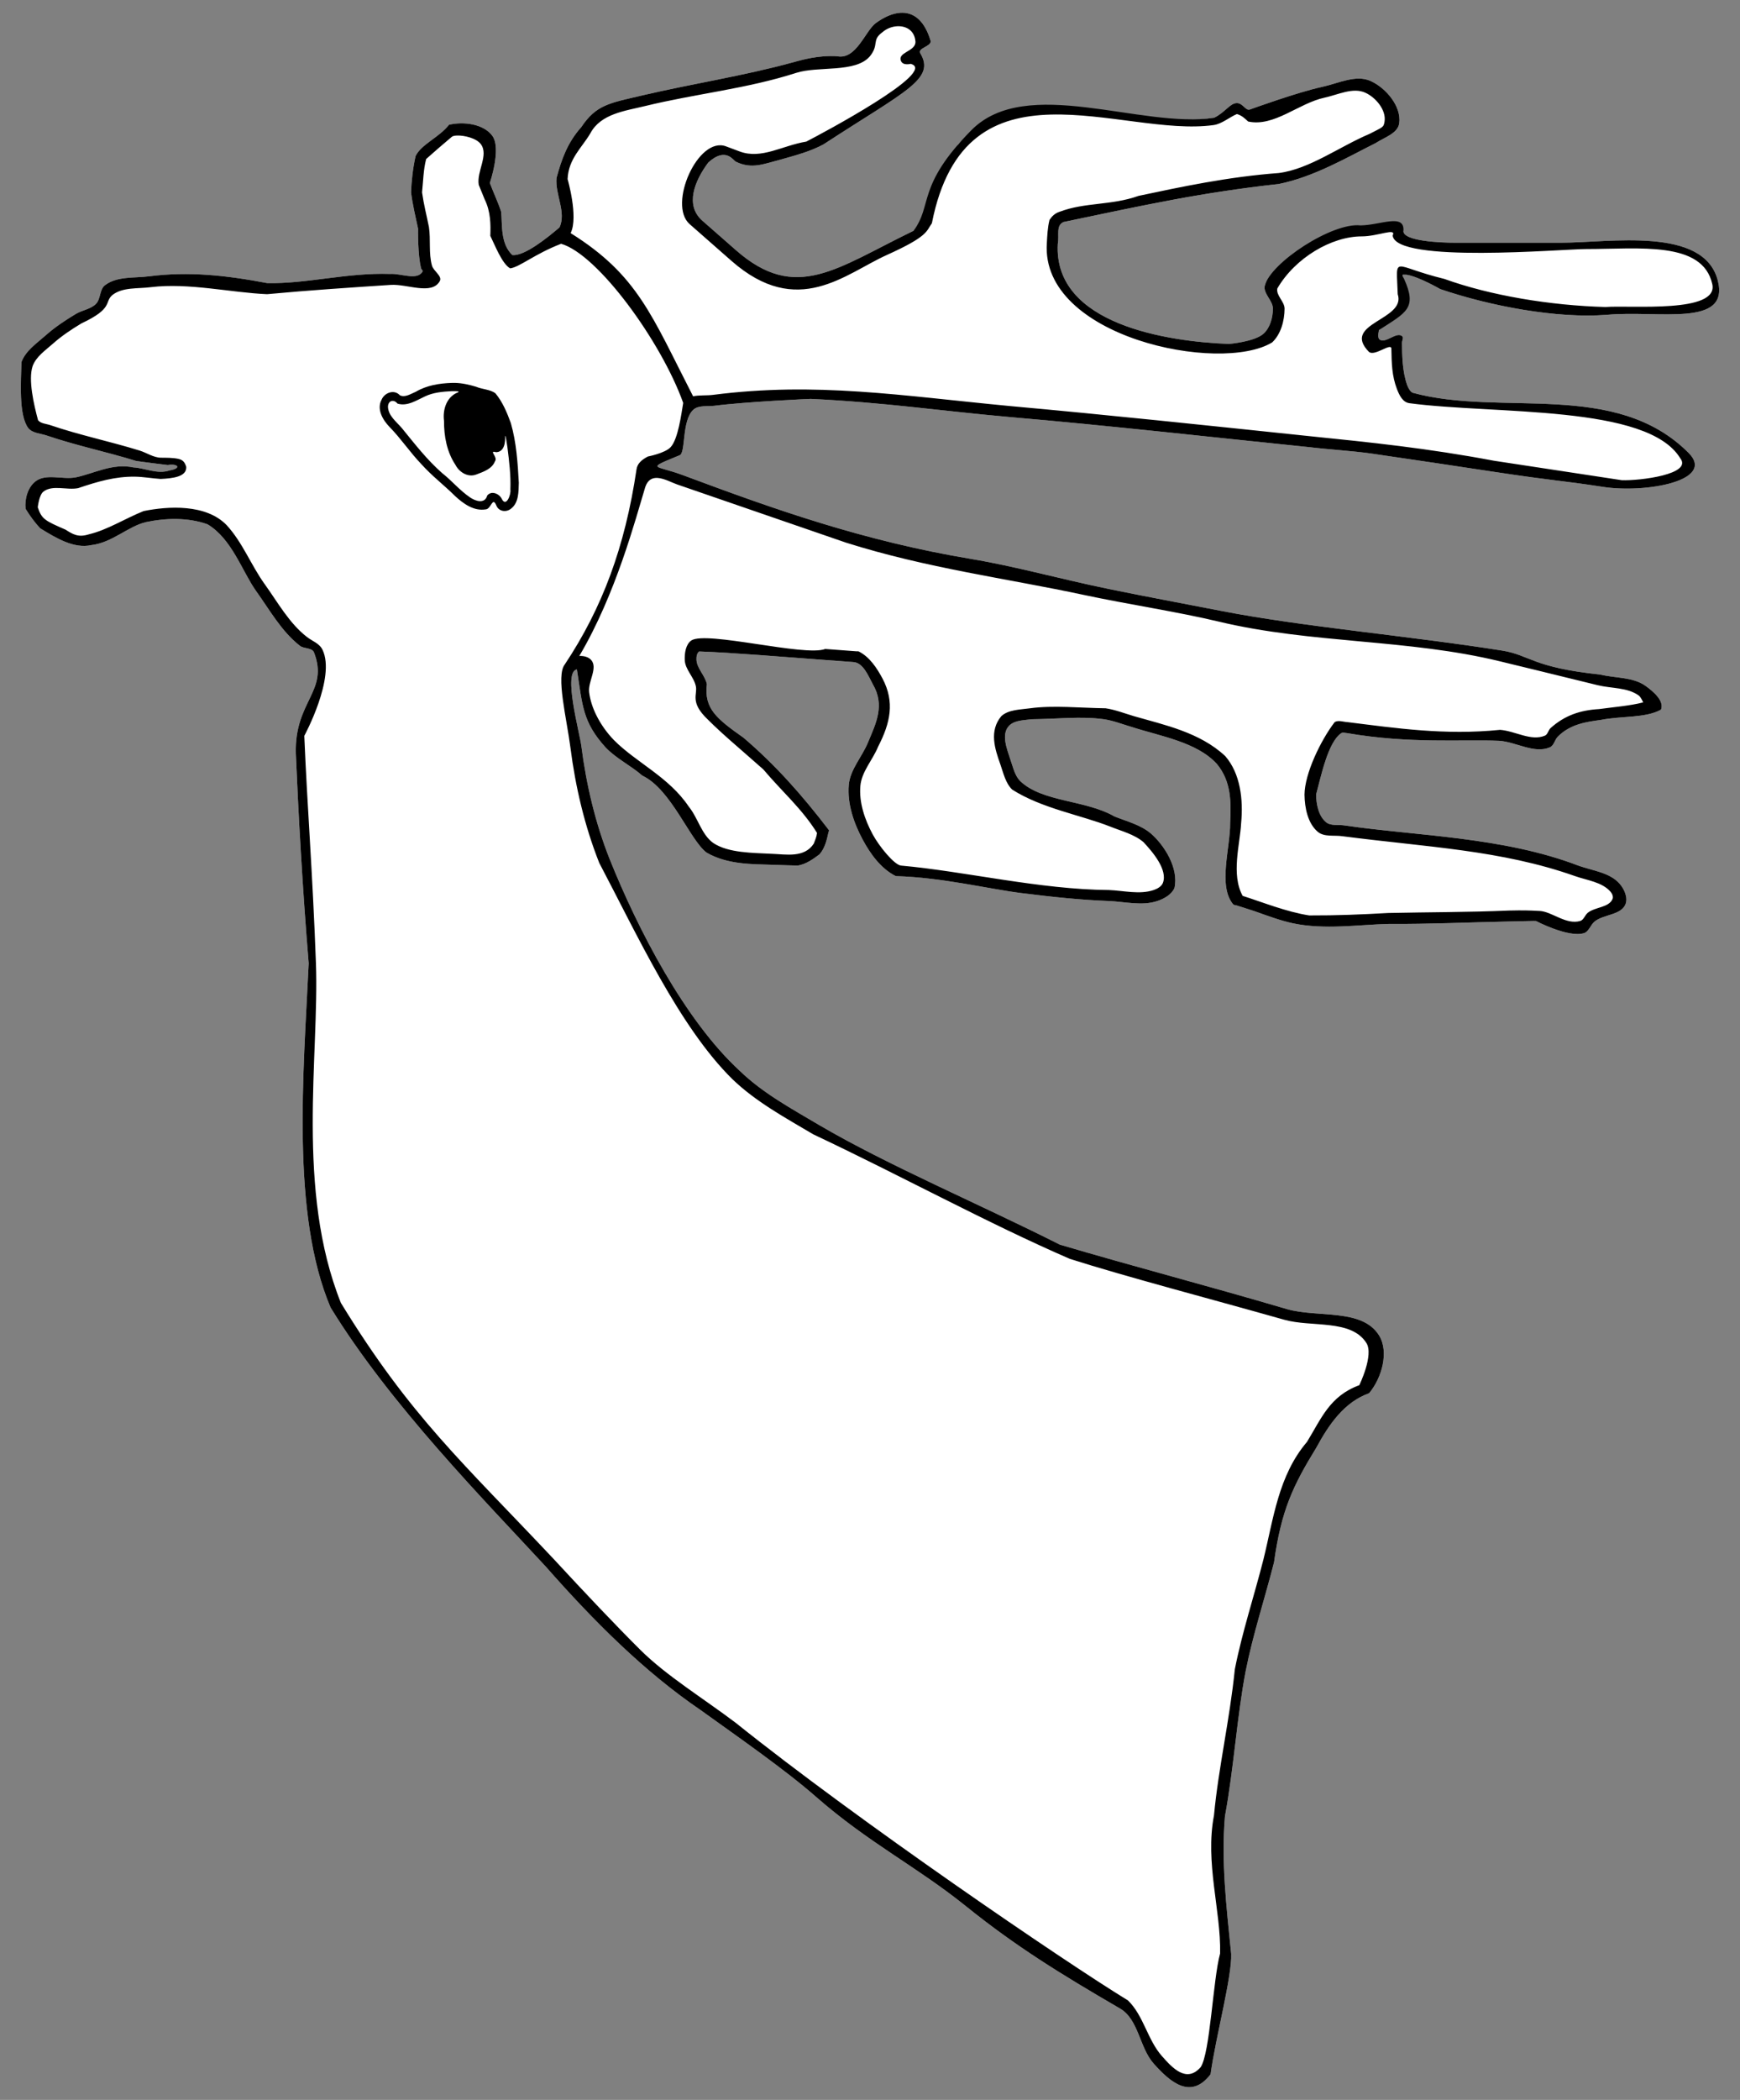 <?xml version="1.0" encoding="UTF-8" standalone="no"?>
<!DOCTYPE svg PUBLIC "-//W3C//DTD SVG 1.1//EN" "http://www.w3.org/Graphics/SVG/1.1/DTD/svg11.dtd">
<svg xmlns:dc="http://purl.org/dc/elements/1.1/" version="1.1" xmlns:xl="http://www.w3.org/1999/xlink" xmlns="http://www.w3.org/2000/svg" viewBox="40.5 67.5 283.5 342" width="283.5" height="342">
  <rect x="40.5" y="67.5" width="283.5" height="342" fill="#808080" stroke="none"/>
  <defs>
    <clipPath id="artboard_clip_path">
      <path d="M 40.5 67.5 L 324 67.5 L 324 356.885 L 270 409.5 L 40.5 409.5 Z"/>
    </clipPath>
  </defs>
  <g id="Stag_s_Head_Couped_(3)" stroke="none" stroke-opacity="1" stroke-dasharray="none" fill="none" fill-opacity="1">
    <title>Stag&apos;s Head Couped (3)</title>
    <g id="Stag_s_Head_Couped_(3)_Art" clip-path="url(#artboard_clip_path)">
      <title>Art</title>
      <g id="Group_69">
        <g id="Graphic_73">
          <title>path928</title>
          <path d="M 187.587 69.574 C 187.457 69.571 187.326 69.574 187.194 69.582 C 185.929 69.664 184.563 70.268 183.21 71.248 C 181.493 72.491 180.011 77.286 176.897 76.659 C 173.844 76.463 171.156 77.254 169.691 77.656 C 161.609 79.872 153.293 81.126 145.135 83.043 C 139.811 84.293 137.666 84.532 135.207 88.204 C 132.966 90.715 132.002 93.424 131.176 96.483 C 130.919 99.16 132.815 102.109 131.657 104.536 C 129.779 106.149 125.933 109.27 123.974 109.034 C 122.018 107.193 122.354 104.105 122.155 102.001 C 121.649 100.412 120.923 98.947 120.31 97.299 C 120.31 97.299 122.235 91.683 120.716 89.617 C 119.278 87.661 116.024 87.259 113.662 87.815 C 112.045 89.889 109.15 90.981 108.213 92.914 C 107.769 94.864 107.527 97.1 107.476 98.83 C 107.716 100.803 108.17 102.66 108.614 104.737 C 108.614 104.737 108.542 109.145 109.124 111.241 C 109.171 111.41 109.446 111.559 109.36 111.712 C 108.484 113.256 105.819 111.994 104.047 112.113 C 97.126 111.877 90.412 113.742 84.063 113.61 C 77.338 112.334 71.228 111.672 64.856 112.493 C 62.403 112.813 59.534 112.449 57.584 113.972 C 56.707 114.656 56.923 116.188 56.144 116.982 C 55.283 117.859 53.901 118.002 52.847 118.636 C 51.129 119.668 49.442 120.786 47.943 122.117 C 46.477 123.418 44.66 124.63 43.995 126.474 C 43.932 129.479 43.499 135.112 45.116 137.232 C 45.8 138.069 47.103 138.087 48.126 138.436 C 52.907 140.066 57.875 141.089 62.701 142.579 C 64.449 142.826 66.061 143.021 67.84 143.238 C 69.476 142.956 70.17 143.772 68.113 144.117 C 66.146 144.791 64.084 143.714 62.252 143.627 C 58.838 142.896 55.872 144.603 52.882 145.236 C 50.706 145.672 48.006 144.544 46.26 145.913 C 45.019 146.885 44.492 148.8 44.667 150.367 C 45.462 151.634 46.069 152.471 47.036 153.534 C 49.664 155.151 52.558 156.906 55.39 156.277 C 58.775 155.885 61.397 153.201 64.285 152.534 C 67.558 151.844 71.165 151.763 74.314 152.892 C 78.263 155.244 79.946 160.524 82.183 163.698 C 84.422 166.81 86.342 170.325 89.368 172.68 C 90.026 173.192 91.283 172.963 91.645 173.714 C 94.148 180.094 88.452 181.654 88.702 190.236 C 89.084 199.411 89.774 212.097 90.795 224.395 C 89.95 242.215 87.898 265.221 94.359 280.442 C 104.062 296.266 119.558 311.966 129.414 322.634 C 137.214 331.499 145.496 339.782 154.615 345.986 C 160.564 350.269 168.327 355.649 173.38 360.075 C 182.023 367.654 189.789 371.439 197.895 377.965 C 206 384.491 213.243 388.951 222.994 394.621 C 226.024 396.384 226.142 400.981 228.478 403.595 C 231.23 406.68 234.537 409.496 237.739 405.327 C 238.549 399.377 241.259 389.335 241.094 385.709 C 240.31 377.924 239.453 370.616 240.082 363.309 C 241.547 355.372 242.047 347.007 243.453 339.695 C 244.637 333.692 246.577 327.863 248.083 321.932 C 249.256 313.461 251.185 309.437 254.97 303.275 C 257.051 299.429 259.562 295.83 263.564 294.411 C 265.626 291.965 266.874 287.652 265.165 284.948 C 262.399 280.572 255.201 282.128 250.219 280.717 C 236.366 276.642 226.204 274.048 213.175 270.204 C 200.162 263.628 185.202 257.319 173.923 250.705 C 169.453 248.057 164.785 245.53 161.049 241.919 C 152.048 233.662 144.354 218.706 139.813 207.369 C 137.492 201.509 136.024 195.278 135.224 189.025 C 134.926 186.696 132.175 176.891 134.495 176.526 C 135.41 182.403 135.401 185.088 139.198 189.261 C 140.932 191.064 143.275 192.175 145.157 193.823 C 149.835 196.028 152.888 204.275 155.6 206.344 C 158.973 208.329 163.142 208.24 166.241 208.342 C 168.139 208.405 170.022 208.468 170.455 208.468 C 171.796 208.292 173.065 207.354 174.023 206.641 C 174.925 205.622 175.222 204.238 175.471 203.111 C 175.502 202.972 175.589 202.83 175.554 202.692 C 171.02 196.777 166.796 192.06 161.66 187.66 C 157.329 184.594 155.179 182.95 155.671 178.923 C 155.382 177.505 154.031 176.373 153.974 174.927 C 153.956 174.461 154.04 173.873 154.419 173.601 C 160.015 173.796 168.142 174.499 174.831 174.979 C 177.258 175.153 179.235 175.303 179.555 175.327 C 181.129 175.447 181.946 177.507 182.691 178.909 C 184.738 182.367 183.213 185.315 181.918 188.423 C 180.965 190.761 179.018 192.81 178.795 195.325 C 178.525 198.382 179.607 201.547 181.06 204.25 C 182.327 206.608 184.063 209 186.46 210.191 C 193.992 210.4 201.53 212.277 206.935 212.954 C 212.339 213.632 216.709 214.071 221.093 214.24 C 223.753 214.343 226.558 215.093 229.08 214.24 C 230.184 213.866 231.403 213.189 231.858 212.116 C 232.59 208.842 230.142 205.082 227.994 203.23 C 226.332 201.83 224.104 201.281 222.087 200.473 C 217.316 197.735 210.402 198.179 206.745 194.732 C 205.861 193.858 205.581 192.524 205.17 191.351 C 204.607 189.543 203.497 187.041 204.995 185.615 C 205.916 184.781 207.361 184.813 208.59 184.637 C 212.614 184.604 216.666 184.121 220.368 184.637 C 221.873 184.86 223.305 185.432 224.766 185.859 C 229.599 187.425 235.459 188.334 238.742 191.892 C 241.166 194.79 241.078 198.229 240.928 201.52 C 240.969 205.589 238.9 211.793 241.43 214.794 C 241.548 214.925 241.767 214.898 241.936 214.951 C 242.899 215.254 243.341 215.387 244.823 215.871 C 246.984 216.635 249.066 217.423 251.153 217.873 C 256.35 218.969 261.862 218.093 266.709 217.978 C 273.302 218.019 280.032 217.709 286.414 217.578 C 288.654 217.532 290.653 217.472 290.759 217.499 C 290.759 217.499 295.986 220.244 298.558 219.484 C 299.392 219.237 299.646 218.106 300.33 217.569 C 301.83 216.391 304.596 216.55 305.333 214.791 C 305.78 213.723 305.162 212.32 304.404 211.445 C 302.803 209.594 299.991 209.308 297.685 208.486 C 285.396 203.77 271.249 203.649 259.516 201.926 C 258.519 201.775 257.306 202.046 256.536 201.394 C 255.323 200.366 254.957 198.49 254.935 196.901 C 255.736 193.977 256.855 188.349 259.049 186.897 C 259.309 186.738 259.66 186.881 259.965 186.897 C 270.261 188.666 278.628 187.893 284.778 188.149 C 287.542 188.35 290.47 190.291 293.023 189.214 C 293.708 188.924 293.812 187.93 294.361 187.429 C 296.397 185.404 299.02 185.068 301.289 184.755 C 304.647 184.078 308.595 184.483 311.126 183.08 C 311.706 181.652 309.861 180.097 308.605 179.202 C 306.544 177.732 303.695 177.968 301.237 177.361 C 290.145 176.205 289.751 174.17 285.244 173.456 C 269.861 171.02 252.767 169.589 239.423 166.987 C 233.095 165.754 227.225 164.666 221.153 163.423 C 213.602 161.878 205.788 159.707 198.867 158.556 C 181.19 155.617 166.71 150.461 151.743 144.877 C 147.21 143.186 145.563 143.985 151.247 141.639 C 152.256 141.222 151.553 135.95 153.472 134.227 C 154.337 133.449 155.748 133.734 156.901 133.586 C 162.095 132.917 172.571 132.464 172.571 132.464 C 184.689 133.041 193.557 134.407 204.995 135.422 C 221.119 136.801 238.712 138.792 253.658 140.308 C 257.217 140.734 260.836 140.925 264.018 141.381 C 270.551 142.322 277.679 143.401 283.644 144.304 C 294.21 145.903 294.68 145.716 301.652 146.793 C 308.625 147.871 320.155 145.792 315.611 141.246 C 303.685 129.313 285.146 135.414 270.7 131.475 C 270.435 131.403 270.069 130.985 269.768 130.213 C 268.974 127.967 268.942 125.329 268.93 123.317 C 268.928 122.965 269.226 122.497 268.964 122.261 C 268.037 121.425 266.212 123.573 265.253 122.772 C 264.861 122.446 265.187 121.245 265.187 121.245 C 269.621 117.484 270.483 115.913 268.661 111.896 C 268.85 111.689 269.634 112.486 269.823 112.28 C 271.732 112.608 275.159 114.582 275.159 114.582 C 283.349 117.374 294.178 119.405 302.284 118.771 C 310.743 118.001 322.373 120.897 320.378 113.169 C 318.094 104.322 302.708 107.031 294.851 107.031 L 277.567 107.031 C 275.33 107.031 269.046 106.795 269.165 105.096 C 262.172 104.211 252.307 107.866 249.317 111.146 C 248.416 112.126 246.844 112.741 246.568 114.043 C 246.296 115.332 247.901 116.45 247.895 117.768 C 247.887 119.204 247.453 120.828 246.407 121.812 C 244.968 123.165 240.732 123.513 240.732 123.513 C 230.806 123.145 212.125 120.366 212.847 107.22 C 213.124 105.779 212.487 104.259 213.781 103.659 C 226.897 100.912 236.314 98.839 248.846 97.469 C 254.595 96.315 260.048 93.097 264.562 90.843 C 264.592 90.828 264.623 90.817 264.65 90.799 C 266.042 89.884 268.245 89.234 268.476 87.584 C 268.861 84.842 266.349 81.848 263.83 80.696 C 261.419 79.594 258.526 81.091 255.935 81.647 C 251.901 82.513 244.122 85.342 244.122 85.342 C 243.43 85.558 243.005 84.285 242.019 84.29 C 240.901 84.296 240.141 85.783 238.332 86.673 C 222.956 88.923 209.215 78.794 196.611 91.004 C 196.525 91.092 196.472 91.345 196.472 91.345 C 194.767 95.596 193.31 99.217 190.849 102.861 C 190.065 104.023 189.572 104.977 189.339 105.09 C 176.773 111.176 170.202 116.838 160.417 108.253 L 154.938 103.445 C 152.066 100.926 153.665 96.975 155.901 93.969 C 158.799 91.34 159.965 93.683 160.43 93.853 C 162.985 95.091 164.94 94.196 167.414 93.569 C 170.157 92.796 172.533 92.178 174.682 91.009 C 188.065 82.27 193.021 80.389 190.408 76.116 C 190.06 75.33 192.171 75.069 192.144 74.21 C 191.193 70.976 189.528 69.619 187.587 69.574 Z" fill="#FFFFFF"/>
        </g>
        <g id="Graphic_72">
          <title>path940</title>
          <path d="M 186.715 71.772 C 188.157 71.708 189.524 72.473 189.657 74.288 C 189.71 75.914 186.655 75.973 187.313 77.461 C 187.65 78.222 188.868 77.899 188.868 77.899 C 193.573 79.079 174.337 89.291 171.868 90.563 C 167.963 91.202 164.586 93.482 161.04 92.178 C 160.168 91.859 159.617 91.651 158.799 91.34 C 154.239 89.614 149.267 100.842 152.862 103.999 L 159.671 109.98 C 170.476 119.47 178.208 112.081 185.002 109.023 C 191.797 105.966 191.413 105.137 192.332 103.86 C 197.838 75.884 223.165 89.967 238.236 87.871 C 239.592 87.682 240.864 86.553 242.031 86.075 C 242.887 86.325 243.296 86.787 243.868 87.292 C 248.116 88.203 252.061 84.317 256.31 83.405 C 258.493 82.936 260.93 81.674 262.962 82.603 C 264.66 83.379 266.353 85.399 266.094 87.248 C 265.947 88.3 265.782 88.181 263.655 89.298 C 258.723 91.386 253.833 95.052 248.846 95.681 C 240.655 96.284 232.909 97.938 226.004 99.402 C 221.538 100.992 217.268 100.416 213.136 101.993 C 212.357 102.232 211.855 102.775 211.499 103.315 C 211.179 104.591 211.13 105.886 211.063 107.124 C 210.044 122.426 239.345 128.425 247.777 123.264 C 249.197 121.928 249.788 119.725 249.797 117.776 C 249.801 116.609 248.377 115.62 248.618 114.478 C 251.541 109.465 257.479 105.997 262.365 105.998 C 265.047 105.995 268.086 104.521 267.407 105.862 C 267.945 110.443 295.064 108.063 298.919 108.063 C 307.587 108.063 317.911 106.698 319.485 113.778 C 320.549 118.566 306.253 117.185 302.066 117.501 C 293.127 117.257 283.356 115.644 275.839 112.929 C 267.159 110.823 268.023 108.808 268.232 115.412 C 269.651 119.66 258.945 120.108 263.547 124.813 C 264.49 125.601 267.208 123.212 267.197 124.306 C 267.242 126.639 267.273 128.687 268.105 130.863 C 268.497 131.867 269.034 133.018 270.137 133.166 C 284.051 135.025 308.91 133.365 314.255 142.12 C 316.355 144.746 307.662 145.811 304.753 145.708 C 304.584 145.702 294.393 144.113 283.909 142.537 C 273.044 140.49 263.836 139.55 253.835 138.532 C 236.345 136.703 221.037 135.077 205.157 133.641 C 187.303 131.947 173.484 129.651 156.669 131.81 C 155.634 131.943 154.448 131.827 153.427 132.042 C 146.682 118.917 144.454 112.324 133.466 105.462 C 133.475 105.448 133.489 105.432 133.496 105.418 C 134.756 102.781 132.978 96.667 132.978 96.667 C 133.121 93.33 135.338 91.532 136.69 89.204 C 138.394 86.018 142.329 85.573 145.606 84.772 C 153.764 82.775 162.223 81.952 170.215 79.371 C 173.801 78.213 179.891 79.423 182.233 76.668 C 183.801 74.724 182.453 74.066 184.291 72.736 C 184.959 72.147 185.85 71.81 186.715 71.772 Z M 147.333 145.338 C 147.435 145.331 147.54 145.334 147.646 145.339 C 148.732 145.407 149.97 146.104 150.819 146.396 L 178.368 155.885 C 191.62 160.067 204.402 161.678 217.044 164.383 C 224.33 165.938 232.312 167.124 239.082 168.74 C 254.227 172.356 269.879 171.541 284.943 175.219 C 284.943 175.219 295.525 177.786 300.81 179.093 C 303.039 179.643 305.624 179.429 307.493 180.764 C 307.858 181.025 308.226 181.894 308.226 181.894 C 306.123 182.448 303.281 182.673 301.041 182.984 C 297.971 183.162 295.446 184.005 293.136 186.081 C 292.759 186.425 292.69 187.108 292.22 187.307 C 289.958 188.265 287.36 186.543 284.909 186.365 C 275.899 187.281 267.889 186.081 260.056 185.108 C 259.358 185.073 258.555 184.743 257.958 185.108 C 255.672 188.093 253.07 193.5 253.046 196.926 C 253.076 199.066 253.571 201.59 255.205 202.972 C 256.251 203.856 257.896 203.487 259.25 203.692 C 272.903 205.467 285.08 205.932 297.089 210.174 C 299.087 210.886 301.525 211.135 302.912 212.74 C 303.176 213.046 303.391 213.536 303.235 213.909 C 302.642 215.324 300.419 215.199 299.212 216.147 C 298.733 216.524 298.555 217.317 297.969 217.49 C 295.66 218.173 293.363 215.962 291.362 215.861 C 289.36 215.759 288.687 215.747 286.379 215.794 C 279.636 216.083 273.272 216.047 266.67 216.195 C 262.257 216.44 258.365 216.607 253.818 216.591 C 250.133 216.028 246.137 214.41 242.97 213.407 C 241.04 209.911 242.551 204.955 242.717 201.594 C 243.089 197.682 242.594 193.49 240.138 190.649 C 235.981 186.753 230.176 185.562 225.267 184.141 C 223.729 183.69 222.22 183.088 220.635 182.854 C 216.485 182.801 212.138 182.339 208.332 182.854 C 206.73 183.084 204.847 183.045 203.647 184.132 C 201.622 186.554 202.598 189.471 203.473 191.944 C 203.977 193.383 204.321 195.018 205.405 196.089 C 210.266 199.183 216.545 200.212 221.424 202.135 C 223.261 202.871 225.29 203.372 226.803 204.648 C 228.305 206.254 230.803 209.168 229.965 211.313 C 229.721 211.888 229.069 212.252 228.478 212.452 C 226.168 213.235 223.599 212.546 221.162 212.452 C 209.905 212.37 197.724 209.407 187.311 208.474 C 186.241 208.378 183.769 205.399 182.683 203.378 C 181.399 200.99 180.441 198.195 180.68 195.495 C 180.886 193.164 182.693 191.267 183.576 189.099 C 185.583 185.199 186.295 181.848 184.309 178.046 C 183.385 176.307 182.18 174.479 180.418 173.601 C 180.31 173.547 180.176 173.583 180.056 173.574 C 178.356 173.449 177.577 173.383 174.956 173.194 C 171.635 174.486 155.577 170.199 153.132 171.812 C 152.222 172.467 152.023 173.881 152.067 175.001 C 152.128 176.55 153.573 177.764 153.882 179.284 C 154.155 180.631 152.861 181.869 155.813 184.672 C 158.321 187.183 160.862 189.254 164.871 192.811 C 167.901 196.407 171.161 199.193 173.617 203.15 C 173.559 203.782 173.32 204.281 173.09 204.899 C 171.551 207.271 168.537 206.631 166.298 206.558 C 163.163 206.39 159.193 206.444 156.713 204.795 C 154.773 203.402 154.228 200.697 152.709 198.853 C 149.48 194.034 144.112 191.665 140.502 188.009 C 139.36 186.821 138.383 185.446 137.654 183.969 C 137.078 182.802 136.65 181.535 136.489 180.244 C 136.271 178.49 137.998 176.232 136.782 174.948 C 136.351 174.492 135.608 174.297 134.886 174.337 C 140.875 164.221 144.058 151.994 145.637 146.811 C 145.996 145.765 146.617 145.382 147.333 145.338 Z" fill="#FFFFFF"/>
        </g>
        <g id="Graphic_71">
          <title>path930</title>
          <path d="M 114.61 129.859 C 114.443 129.856 114.275 129.857 114.106 129.864 C 112.08 129.927 110.01 130.26 108.241 131.308 C 107.456 131.629 106.494 132.294 105.656 131.881 C 104.741 130.868 103.167 131.437 102.675 132.585 C 101.832 134.146 102.867 135.898 103.962 137.03 C 105.837 138.937 107.314 141.189 109.172 143.114 C 110.85 144.992 112.865 146.517 114.648 148.288 C 115.983 149.525 117.693 150.774 119.62 150.46 C 120.524 150.437 120.726 148.321 121.347 149.775 C 121.715 150.797 122.939 150.998 123.737 150.363 C 125.04 149.396 124.985 147.578 125.029 146.118 C 124.852 142.858 124.638 139.555 123.73 136.403 C 123.109 134.692 122.385 132.958 121.213 131.545 C 120.323 130.901 119.081 130.923 118.062 130.484 C 116.938 130.15 115.785 129.884 114.61 129.859 Z" fill="#FFFFFF"/>
        </g>
        <g id="Graphic_70">
          <title>path861</title>
          <path d="M 187.587 69.574 C 187.457 69.571 187.326 69.574 187.194 69.582 C 185.929 69.664 184.563 70.268 183.21 71.248 C 181.493 72.491 180.011 77.286 176.897 76.659 C 173.844 76.463 171.156 77.254 169.691 77.656 C 161.609 79.872 153.293 81.126 145.135 83.042 C 139.811 84.293 137.666 84.532 135.207 88.204 C 132.966 90.715 132.002 93.424 131.176 96.483 C 130.919 99.16 132.815 102.109 131.657 104.536 C 129.779 106.149 125.933 109.27 123.974 109.034 C 122.018 107.193 122.354 104.105 122.155 102.001 C 121.649 100.412 120.923 98.947 120.31 97.299 C 120.31 97.299 122.235 91.683 120.716 89.617 C 119.278 87.661 116.024 87.259 113.662 87.815 C 112.045 89.889 109.15 90.981 108.213 92.914 C 107.769 94.864 107.527 97.1 107.476 98.83 C 107.716 100.802 108.17 102.66 108.614 104.737 C 108.614 104.737 108.542 109.145 109.124 111.241 C 109.171 111.41 109.446 111.559 109.36 111.712 C 108.484 113.256 105.819 111.994 104.047 112.113 C 97.126 111.877 90.412 113.742 84.063 113.61 C 77.338 112.334 71.228 111.672 64.856 112.493 C 62.403 112.813 59.534 112.45 57.584 113.972 C 56.707 114.656 56.923 116.188 56.144 116.982 C 55.283 117.859 53.901 118.002 52.847 118.636 C 51.129 119.668 49.442 120.786 47.943 122.117 C 46.477 123.418 44.66 124.63 43.995 126.474 C 43.932 129.479 43.499 135.112 45.116 137.232 C 45.8 138.069 47.103 138.087 48.126 138.436 C 52.907 140.066 57.875 141.089 62.701 142.579 C 64.449 142.826 66.061 143.021 67.84 143.238 C 69.476 142.956 70.17 143.772 68.113 144.117 C 66.146 144.791 64.084 143.714 62.252 143.627 C 58.838 142.896 55.873 144.603 52.882 145.236 C 50.706 145.672 48.006 144.544 46.26 145.913 C 45.019 146.885 44.492 148.8 44.667 150.367 C 45.462 151.634 46.069 152.471 47.036 153.534 C 49.664 155.151 52.558 156.906 55.39 156.277 C 58.775 155.885 61.397 153.201 64.285 152.534 C 67.558 151.844 71.165 151.763 74.314 152.892 C 78.263 155.244 79.946 160.524 82.183 163.698 C 84.422 166.81 86.342 170.325 89.368 172.68 C 90.026 173.192 91.283 172.963 91.645 173.714 C 94.148 180.094 88.452 181.654 88.702 190.236 C 89.084 199.411 89.774 212.097 90.795 224.395 C 89.95 242.215 87.898 265.221 94.359 280.442 C 104.062 296.266 119.558 311.966 129.414 322.634 C 137.214 331.499 145.496 339.782 154.615 345.986 C 160.564 350.269 168.327 355.649 173.38 360.075 C 182.023 367.654 189.789 371.439 197.895 377.965 C 206 384.491 213.243 388.951 222.994 394.621 C 226.024 396.384 226.142 400.981 228.478 403.595 C 231.23 406.68 234.537 409.496 237.739 405.327 C 238.549 399.377 241.259 389.334 241.094 385.709 C 240.31 377.924 239.453 370.616 240.082 363.309 C 241.547 355.372 242.047 347.007 243.453 339.695 C 244.637 333.692 246.577 327.863 248.083 321.932 C 249.256 313.461 251.185 309.437 254.97 303.275 C 257.051 299.429 259.562 295.83 263.564 294.411 C 265.626 291.965 266.874 287.652 265.165 284.948 C 262.399 280.572 255.201 282.128 250.219 280.717 C 236.366 276.642 226.204 274.048 213.175 270.204 C 200.162 263.628 185.202 257.319 173.923 250.705 C 169.453 248.057 164.785 245.53 161.049 241.919 C 152.048 233.662 144.354 218.706 139.813 207.369 C 137.492 201.509 136.024 195.278 135.224 189.025 C 134.926 186.696 132.175 176.89 134.495 176.525 C 135.41 182.403 135.401 185.088 139.198 189.261 C 140.932 191.064 143.275 192.175 145.157 193.823 C 149.835 196.028 152.888 204.275 155.6 206.344 C 158.973 208.329 163.142 208.24 166.241 208.342 C 168.139 208.405 170.022 208.468 170.455 208.468 C 171.796 208.292 173.065 207.354 174.023 206.641 C 174.925 205.622 175.222 204.238 175.471 203.111 C 175.502 202.972 175.589 202.83 175.554 202.692 C 171.02 196.777 166.796 192.06 161.66 187.66 C 157.329 184.594 155.179 182.95 155.671 178.923 C 155.382 177.505 154.031 176.373 153.974 174.927 C 153.956 174.461 154.04 173.873 154.419 173.601 C 160.015 173.796 168.141 174.499 174.831 174.979 C 177.258 175.153 179.235 175.303 179.555 175.327 C 181.129 175.447 181.946 177.507 182.691 178.909 C 184.738 182.367 183.213 185.315 181.918 188.423 C 180.965 190.761 179.018 192.81 178.795 195.325 C 178.525 198.382 179.607 201.547 181.06 204.25 C 182.327 206.608 184.063 209 186.46 210.191 C 193.992 210.4 201.53 212.277 206.935 212.954 C 212.339 213.632 216.709 214.071 221.093 214.24 C 223.753 214.342 226.558 215.093 229.08 214.24 C 230.184 213.866 231.403 213.189 231.858 212.116 C 232.59 208.842 230.142 205.082 227.994 203.23 C 226.332 201.83 224.104 201.281 222.087 200.473 C 217.316 197.735 210.402 198.179 206.745 194.732 C 205.861 193.858 205.581 192.524 205.17 191.351 C 204.607 189.543 203.497 187.041 204.995 185.615 C 205.916 184.781 207.361 184.813 208.59 184.637 C 212.614 184.604 216.666 184.121 220.368 184.637 C 221.873 184.86 223.305 185.432 224.766 185.859 C 229.599 187.425 235.459 188.334 238.742 191.892 C 241.166 194.79 241.078 198.229 240.928 201.52 C 240.969 205.589 238.9 211.793 241.43 214.794 C 241.548 214.925 241.767 214.898 241.936 214.951 C 242.899 215.254 243.341 215.387 244.823 215.871 C 246.984 216.635 249.066 217.423 251.153 217.873 C 256.35 218.969 261.862 218.093 266.709 217.978 C 273.302 218.019 280.032 217.709 286.414 217.578 C 288.654 217.532 290.653 217.472 290.759 217.499 C 290.759 217.499 295.986 220.244 298.558 219.484 C 299.392 219.237 299.646 218.106 300.33 217.569 C 301.83 216.391 304.596 216.55 305.333 214.791 C 305.78 213.723 305.162 212.32 304.404 211.445 C 302.803 209.594 299.991 209.308 297.686 208.486 C 285.396 203.77 271.249 203.649 259.516 201.926 C 258.519 201.775 257.306 202.046 256.536 201.394 C 255.323 200.366 254.957 198.49 254.935 196.901 C 255.736 193.977 256.855 188.349 259.049 186.897 C 259.309 186.738 259.66 186.881 259.965 186.897 C 270.261 188.666 278.628 187.893 284.778 188.149 C 287.542 188.35 290.47 190.291 293.023 189.214 C 293.708 188.924 293.812 187.93 294.361 187.429 C 296.397 185.404 299.02 185.068 301.289 184.755 C 304.647 184.078 308.595 184.483 311.126 183.08 C 311.706 181.652 309.861 180.097 308.605 179.202 C 306.544 177.732 303.695 177.968 301.237 177.361 C 290.145 176.205 289.751 174.17 285.244 173.456 C 269.861 171.02 252.767 169.589 239.423 166.987 C 233.095 165.754 227.225 164.666 221.153 163.423 C 213.602 161.878 205.788 159.707 198.867 158.556 C 181.19 155.617 166.71 150.461 151.743 144.877 C 147.21 143.186 145.563 143.985 151.247 141.639 C 152.256 141.222 151.553 135.95 153.472 134.226 C 154.337 133.449 155.748 133.734 156.901 133.586 C 162.095 132.917 172.571 132.464 172.571 132.464 C 184.689 133.041 193.557 134.407 204.995 135.422 C 221.119 136.801 238.712 138.792 253.658 140.308 C 257.217 140.734 260.836 140.925 264.018 141.381 C 270.551 142.322 277.679 143.401 283.644 144.304 C 294.21 145.903 294.68 145.716 301.652 146.793 C 308.625 147.871 320.155 145.792 315.611 141.246 C 303.685 129.313 285.146 135.414 270.7 131.475 C 270.435 131.403 270.069 130.985 269.768 130.213 C 268.974 127.967 268.942 125.329 268.93 123.317 C 268.927 122.965 269.226 122.497 268.964 122.261 C 268.037 121.425 266.212 123.572 265.253 122.772 C 264.861 122.446 265.187 121.245 265.187 121.245 C 269.614 118.377 271.451 117.736 269.257 112.899 C 268.584 111.892 269.405 112.274 269.823 112.279 C 271.732 112.608 275.159 114.582 275.159 114.582 C 283.349 117.374 294.178 119.404 302.284 118.771 C 310.743 118.001 322.373 120.897 320.378 113.169 C 318.094 104.322 302.708 107.031 294.851 107.031 L 277.567 107.031 C 275.33 107.031 269.046 106.795 269.165 105.096 C 269.37 102.191 265.397 104.177 262.172 104.21 C 257.562 103.692 247.516 110.29 246.568 114.043 C 246.296 115.332 247.901 116.45 247.895 117.768 C 247.887 119.204 247.453 120.828 246.407 121.812 C 244.968 123.165 240.732 123.513 240.732 123.513 C 230.806 123.145 212.125 120.366 212.847 107.219 C 213.124 105.779 212.487 104.259 213.781 103.659 C 226.897 100.911 236.313 98.839 248.846 97.469 C 254.595 96.315 260.048 93.097 264.562 90.843 C 264.592 90.828 264.623 90.817 264.65 90.799 C 266.042 89.884 268.245 89.234 268.476 87.584 C 268.861 84.841 266.348 81.847 263.829 80.696 C 261.419 79.594 258.526 81.091 255.935 81.647 C 251.901 82.513 244.122 85.342 244.122 85.342 C 243.43 85.558 243.005 84.285 242.019 84.29 C 240.901 84.296 240.141 85.783 238.332 86.672 C 226.496 88.53 207.698 79.632 198.748 88.723 C 189.799 97.814 192.498 100.881 189.339 105.09 C 176.773 111.176 170.202 116.838 160.417 108.252 L 154.938 103.445 C 152.066 100.925 153.665 96.974 155.901 93.969 C 158.799 91.34 159.965 93.683 160.43 93.853 C 162.985 95.091 164.94 94.196 167.414 93.569 C 170.157 92.795 172.533 92.178 174.682 91.009 C 188.065 82.27 193.021 80.389 190.408 76.116 C 190.06 75.33 192.171 75.069 192.143 74.209 C 191.193 70.976 189.528 69.619 187.587 69.574 Z M 186.715 71.772 C 188.157 71.708 189.524 72.473 189.657 74.288 C 189.71 75.914 186.655 75.973 187.313 77.461 C 187.65 78.222 188.868 77.899 188.868 77.899 C 193.573 79.079 174.337 89.291 171.868 90.563 C 167.963 91.202 164.586 93.482 161.04 92.178 C 160.168 91.859 159.617 91.651 158.799 91.34 C 154.239 89.614 149.267 100.842 152.862 103.999 L 159.671 109.98 C 170.476 119.47 178.208 112.08 185.003 109.023 C 191.797 105.966 191.413 105.137 192.332 103.86 C 197.838 75.884 223.165 89.967 238.236 87.87 C 239.591 87.681 240.864 86.553 242.031 86.075 C 242.887 86.325 243.296 86.787 243.868 87.292 C 248.116 88.203 252.061 84.317 256.31 83.405 C 258.493 82.936 260.93 81.674 262.962 82.603 C 264.66 83.379 266.353 85.399 266.094 87.248 C 265.947 88.3 265.782 88.181 263.655 89.298 C 258.723 91.386 253.833 95.052 248.846 95.681 C 240.655 96.284 232.909 97.938 226.004 99.402 C 221.538 100.992 217.268 100.416 213.136 101.993 C 212.357 102.232 211.855 102.775 211.499 103.315 C 211.179 104.591 211.13 105.886 211.063 107.124 C 210.044 122.426 239.345 128.425 247.777 123.264 C 249.197 121.928 249.788 119.725 249.797 117.776 C 249.802 116.609 248.377 115.62 248.618 114.478 C 251.541 109.465 257.479 105.997 262.365 105.998 C 265.047 105.995 268.086 104.521 267.407 105.862 C 267.945 110.443 295.064 108.063 298.919 108.063 C 307.587 108.063 317.911 106.697 319.485 113.777 C 320.549 118.565 306.253 117.184 302.066 117.501 C 293.127 117.256 283.356 115.644 275.839 112.929 C 267.159 110.823 268.023 108.808 268.232 115.412 C 269.651 119.66 258.945 120.108 263.547 124.813 C 264.49 125.601 267.208 123.212 267.197 124.306 C 267.242 126.639 267.273 128.687 268.105 130.863 C 268.497 131.867 269.034 133.018 270.137 133.166 C 284.051 135.025 308.91 133.365 314.255 142.12 C 316.355 144.746 307.663 145.811 304.753 145.708 C 304.584 145.702 294.393 144.113 283.909 142.537 C 273.044 140.49 263.836 139.55 253.835 138.532 C 236.345 136.703 221.037 135.077 205.157 133.641 C 187.303 131.947 173.484 129.651 156.669 131.81 C 155.634 131.943 154.448 131.827 153.427 132.042 C 146.682 118.917 144.454 112.324 133.466 105.462 C 133.475 105.448 133.489 105.432 133.496 105.418 C 134.756 102.781 132.978 96.667 132.978 96.667 C 133.121 93.33 135.338 91.532 136.69 89.204 C 138.394 86.018 142.329 85.573 145.606 84.772 C 153.764 82.775 162.223 81.952 170.215 79.371 C 173.801 78.213 179.891 79.423 182.233 76.668 C 183.801 74.724 182.453 74.066 184.291 72.736 C 184.959 72.147 185.85 71.81 186.715 71.772 Z M 114.969 89.572 C 116.159 89.533 118.128 90.003 118.852 90.987 C 120.161 92.766 118.127 95.428 118.503 97.605 C 118.884 98.531 119.217 99.35 119.472 99.983 C 120.464 101.989 120.451 104.121 120.388 105.911 C 121.084 107.299 122.285 110.469 123.621 111.207 C 125.176 110.999 127.621 108.857 131.923 107.203 C 137.91 108.92 148.26 123.166 151.815 133.12 C 151.503 134.967 150.994 138.97 149.781 140.311 C 148.881 141.307 146.06 141.849 146.06 141.849 C 144.954 142.425 144.341 143.048 144.211 143.926 C 142.326 156.625 138.614 166.549 132.518 175.716 C 131.047 177.582 132.835 184.522 133.44 189.252 C 134.258 195.652 135.757 202.033 138.134 208.032 C 144.281 219.696 151.178 234.722 159.794 243.223 C 163.628 246.931 168.421 249.526 173.01 252.244 C 187.386 259.025 201.547 266.782 214.803 272.52 C 223.853 275.409 238.051 279.127 249.731 282.436 C 254.198 283.701 260.652 282.306 263.132 286.231 C 264.373 288.193 261.971 293.097 261.971 293.097 C 257.141 294.873 255.79 298.52 253.447 302.336 C 248.771 307.817 247.98 314.914 246.35 321.491 C 244.836 327.454 242.885 333.315 241.695 339.351 C 240.844 347.696 239.021 355.424 238.297 363.152 C 236.81 370.869 239.442 378.648 239.292 385.649 C 238.129 389.884 237.675 401.852 236.125 404.167 C 233.805 406.815 231.498 404.267 229.83 402.382 C 227.466 399.734 226.829 395.762 224.276 393.295 C 213.892 386.945 180.323 364.074 160.368 348.084 C 155.076 344.084 149.108 340.448 144.826 336.202 C 140.751 332.15 135.673 326.779 130.723 321.422 C 115.977 305.746 107.396 298.246 96.043 279.7 C 88.681 261.275 92.526 239.404 91.977 224.395 C 91.427 209.385 90.548 198.727 90.079 187.341 C 90.079 187.341 95.237 177.858 93.049 173.328 C 92.533 172.26 91.434 171.96 90.498 171.232 C 87.607 168.984 85.774 165.624 83.635 162.651 C 81.406 159.553 80.016 155.833 77.428 153.028 C 74.073 149.544 67.88 149.929 63.905 150.734 C 60.848 151.961 58 153.805 54.988 154.52 C 53.219 155.086 52.336 154.493 51.176 153.761 C 47.788 152.295 47.3 152.034 46.652 150.123 C 46.652 150.123 46.854 148.131 47.564 147.575 C 49.06 146.404 51.372 147.373 53.235 147 C 56.448 145.913 59.274 145.097 62.452 145.133 C 63.864 145.15 65.262 145.412 66.671 145.503 C 68.606 145.411 70.966 145.171 70.841 143.518 C 70.598 142.767 70.296 142.387 69.523 142.225 C 68.638 142.04 67.641 142.051 66.737 142.044 C 65.504 142.035 64.407 141.238 63.229 140.875 C 58.42 139.39 53.47 138.37 48.707 136.744 C 48.025 136.511 47.156 136.499 46.7 135.941 C 46.009 133.379 45.078 129.349 45.814 127.129 C 46.374 125.577 47.905 124.556 49.138 123.46 C 50.554 122.203 52.144 121.145 53.767 120.171 C 59.056 117.686 57.44 116.719 58.814 115.547 C 60.496 114.234 62.971 114.546 65.087 114.269 C 71.253 113.521 78.117 115.16 84.01 115.412 C 90.884 114.772 97.754 114.32 104.165 113.899 C 106.827 113.721 110.83 115.617 112.147 113.296 C 112.615 112.472 111.132 111.666 110.879 110.753 C 110.318 108.729 110.701 106.548 110.386 104.471 C 110.384 104.451 110.377 104.431 110.373 104.41 C 109.971 102.395 109.575 100.984 109.265 98.831 C 109.472 96.833 109.479 95.182 109.919 93.46 C 109.935 93.412 109.948 93.387 109.965 93.369 C 111.414 92.073 112.611 91.057 114.116 89.78 C 114.264 89.654 114.573 89.585 114.97 89.572 Z M 114.61 129.859 C 114.443 129.855 114.275 129.857 114.106 129.864 C 112.08 129.927 110.01 130.26 108.241 131.308 C 107.456 131.629 106.494 132.294 105.656 131.881 C 104.741 130.868 103.167 131.437 102.675 132.585 C 101.832 134.146 102.867 135.898 103.962 137.03 C 105.837 138.937 107.314 141.189 109.172 143.114 C 110.85 144.992 112.865 146.517 114.648 148.288 C 115.983 149.525 117.693 150.774 119.62 150.46 C 120.524 150.436 120.726 148.321 121.347 149.775 C 121.715 150.797 122.939 150.998 123.737 150.363 C 125.04 149.396 124.985 147.577 125.029 146.118 C 124.852 142.858 124.638 139.555 123.73 136.403 C 123.109 134.692 122.385 132.958 121.213 131.545 C 120.323 130.901 119.081 130.923 118.062 130.484 C 116.938 130.15 115.785 129.884 114.61 129.859 Z M 114.59 131.205 C 115.101 131.207 115.61 131.242 114.806 131.538 C 113.182 132.36 112.616 134.337 112.843 136.034 C 112.829 138.529 113.302 141.097 114.704 143.205 C 115.318 144.405 116.729 145.292 118.077 144.789 C 119.233 144.344 120.657 143.894 121.144 142.634 C 121.689 141.954 120.03 140.789 121.323 141.146 C 122.656 141.124 122.86 139.555 122.798 138.516 C 122.902 138.277 123.078 139.836 123.172 140.329 C 123.458 142.615 123.748 144.921 123.655 147.227 C 123.797 148.056 122.943 150.238 122.232 148.699 C 121.797 147.885 120.56 147.367 119.886 148.203 C 119.496 149.615 117.981 149.138 117.062 148.494 C 115.407 147.37 114.128 145.798 112.558 144.567 C 110.067 142.391 108.048 139.757 105.964 137.209 C 105.078 136.173 103.746 135.206 103.711 133.72 C 103.757 132.695 104.678 132.497 105.265 133.232 C 106.849 133.723 108.357 132.699 109.744 132.062 C 111.099 131.406 112.646 131.284 114.128 131.206 C 114.25 131.207 114.42 131.204 114.59 131.205 Z M 147.645 145.339 C 148.732 145.407 149.969 146.104 150.818 146.396 L 178.368 155.885 C 191.619 160.067 204.402 161.678 217.044 164.383 C 224.33 165.938 232.311 167.124 239.082 168.74 C 254.227 172.356 269.878 171.541 284.943 175.219 C 284.943 175.219 295.524 177.786 300.809 179.092 C 303.039 179.643 305.624 179.429 307.492 180.764 C 307.858 181.025 308.225 181.894 308.225 181.894 C 306.122 182.448 303.28 182.673 301.04 182.984 C 297.971 183.162 295.446 184.005 293.135 186.081 C 292.758 186.425 292.689 187.108 292.22 187.307 C 289.957 188.265 287.359 186.543 284.908 186.365 C 275.899 187.281 267.889 186.081 260.056 185.108 C 259.357 185.073 258.554 184.743 257.958 185.108 C 255.671 188.093 253.07 193.5 253.045 196.926 C 253.075 199.066 253.571 201.59 255.205 202.972 C 256.25 203.856 257.895 203.487 259.249 203.692 C 272.902 205.467 285.079 205.932 297.088 210.174 C 299.086 210.886 301.524 211.135 302.911 212.74 C 303.176 213.046 303.391 213.536 303.234 213.909 C 302.642 215.324 300.418 215.199 299.212 216.147 C 298.732 216.524 298.554 217.317 297.969 217.49 C 295.66 218.173 293.363 215.962 291.361 215.861 C 289.36 215.759 288.687 215.747 286.378 215.794 C 279.636 216.083 273.272 216.047 266.669 216.195 C 262.256 216.44 258.365 216.607 253.817 216.591 C 250.132 216.028 246.136 214.41 242.969 213.407 C 241.039 209.911 242.55 204.955 242.716 201.593 C 243.088 197.682 242.593 193.489 240.138 190.649 C 235.98 186.753 230.176 185.562 225.266 184.141 C 223.728 183.69 222.22 183.088 220.634 182.854 C 216.485 182.801 212.138 182.339 208.332 182.854 C 206.73 183.084 204.846 183.045 203.647 184.132 C 201.622 186.554 202.598 189.471 203.473 191.944 C 203.977 193.383 204.32 195.018 205.405 196.089 C 210.265 199.183 216.545 200.212 221.424 202.135 C 223.261 202.871 225.289 203.372 226.802 204.647 C 228.305 206.254 230.802 209.168 229.965 211.313 C 229.721 211.888 229.069 212.252 228.477 212.452 C 226.168 213.235 223.598 212.546 221.162 212.452 C 209.904 212.37 197.724 209.407 187.31 208.474 C 186.241 208.378 183.768 205.399 182.682 203.378 C 181.399 200.99 180.441 198.195 180.679 195.495 C 180.886 193.164 182.693 191.267 183.575 189.099 C 185.583 185.199 186.294 181.848 184.308 178.046 C 183.385 176.307 182.18 174.479 180.417 173.601 C 180.309 173.547 180.176 173.583 180.055 173.574 C 178.355 173.449 177.576 173.383 174.956 173.194 C 171.635 174.486 155.576 170.199 153.131 171.812 C 152.222 172.467 152.023 173.881 152.067 175.001 C 152.128 176.55 153.573 177.764 153.881 179.284 C 154.155 180.631 152.861 181.869 155.812 184.672 C 158.32 187.183 160.861 189.254 164.87 192.811 C 167.9 196.407 171.16 199.193 173.617 203.15 C 173.558 203.782 173.319 204.281 173.089 204.899 C 171.55 207.271 168.537 206.631 166.297 206.558 C 163.162 206.39 159.193 206.443 156.713 204.795 C 154.773 203.402 154.227 200.697 152.709 198.853 C 149.48 194.034 144.111 191.665 140.502 188.009 C 139.36 186.821 138.383 185.446 137.653 183.969 C 137.077 182.802 136.649 181.535 136.489 180.244 C 136.27 178.49 137.997 176.232 136.782 174.948 C 136.351 174.492 135.607 174.297 134.886 174.337 C 140.875 164.221 144.057 151.994 145.637 146.811 C 146.047 145.615 146.8 145.286 147.645 145.339 Z" fill="black"/>
        </g>
      </g>
    </g>
  </g>
</svg>
